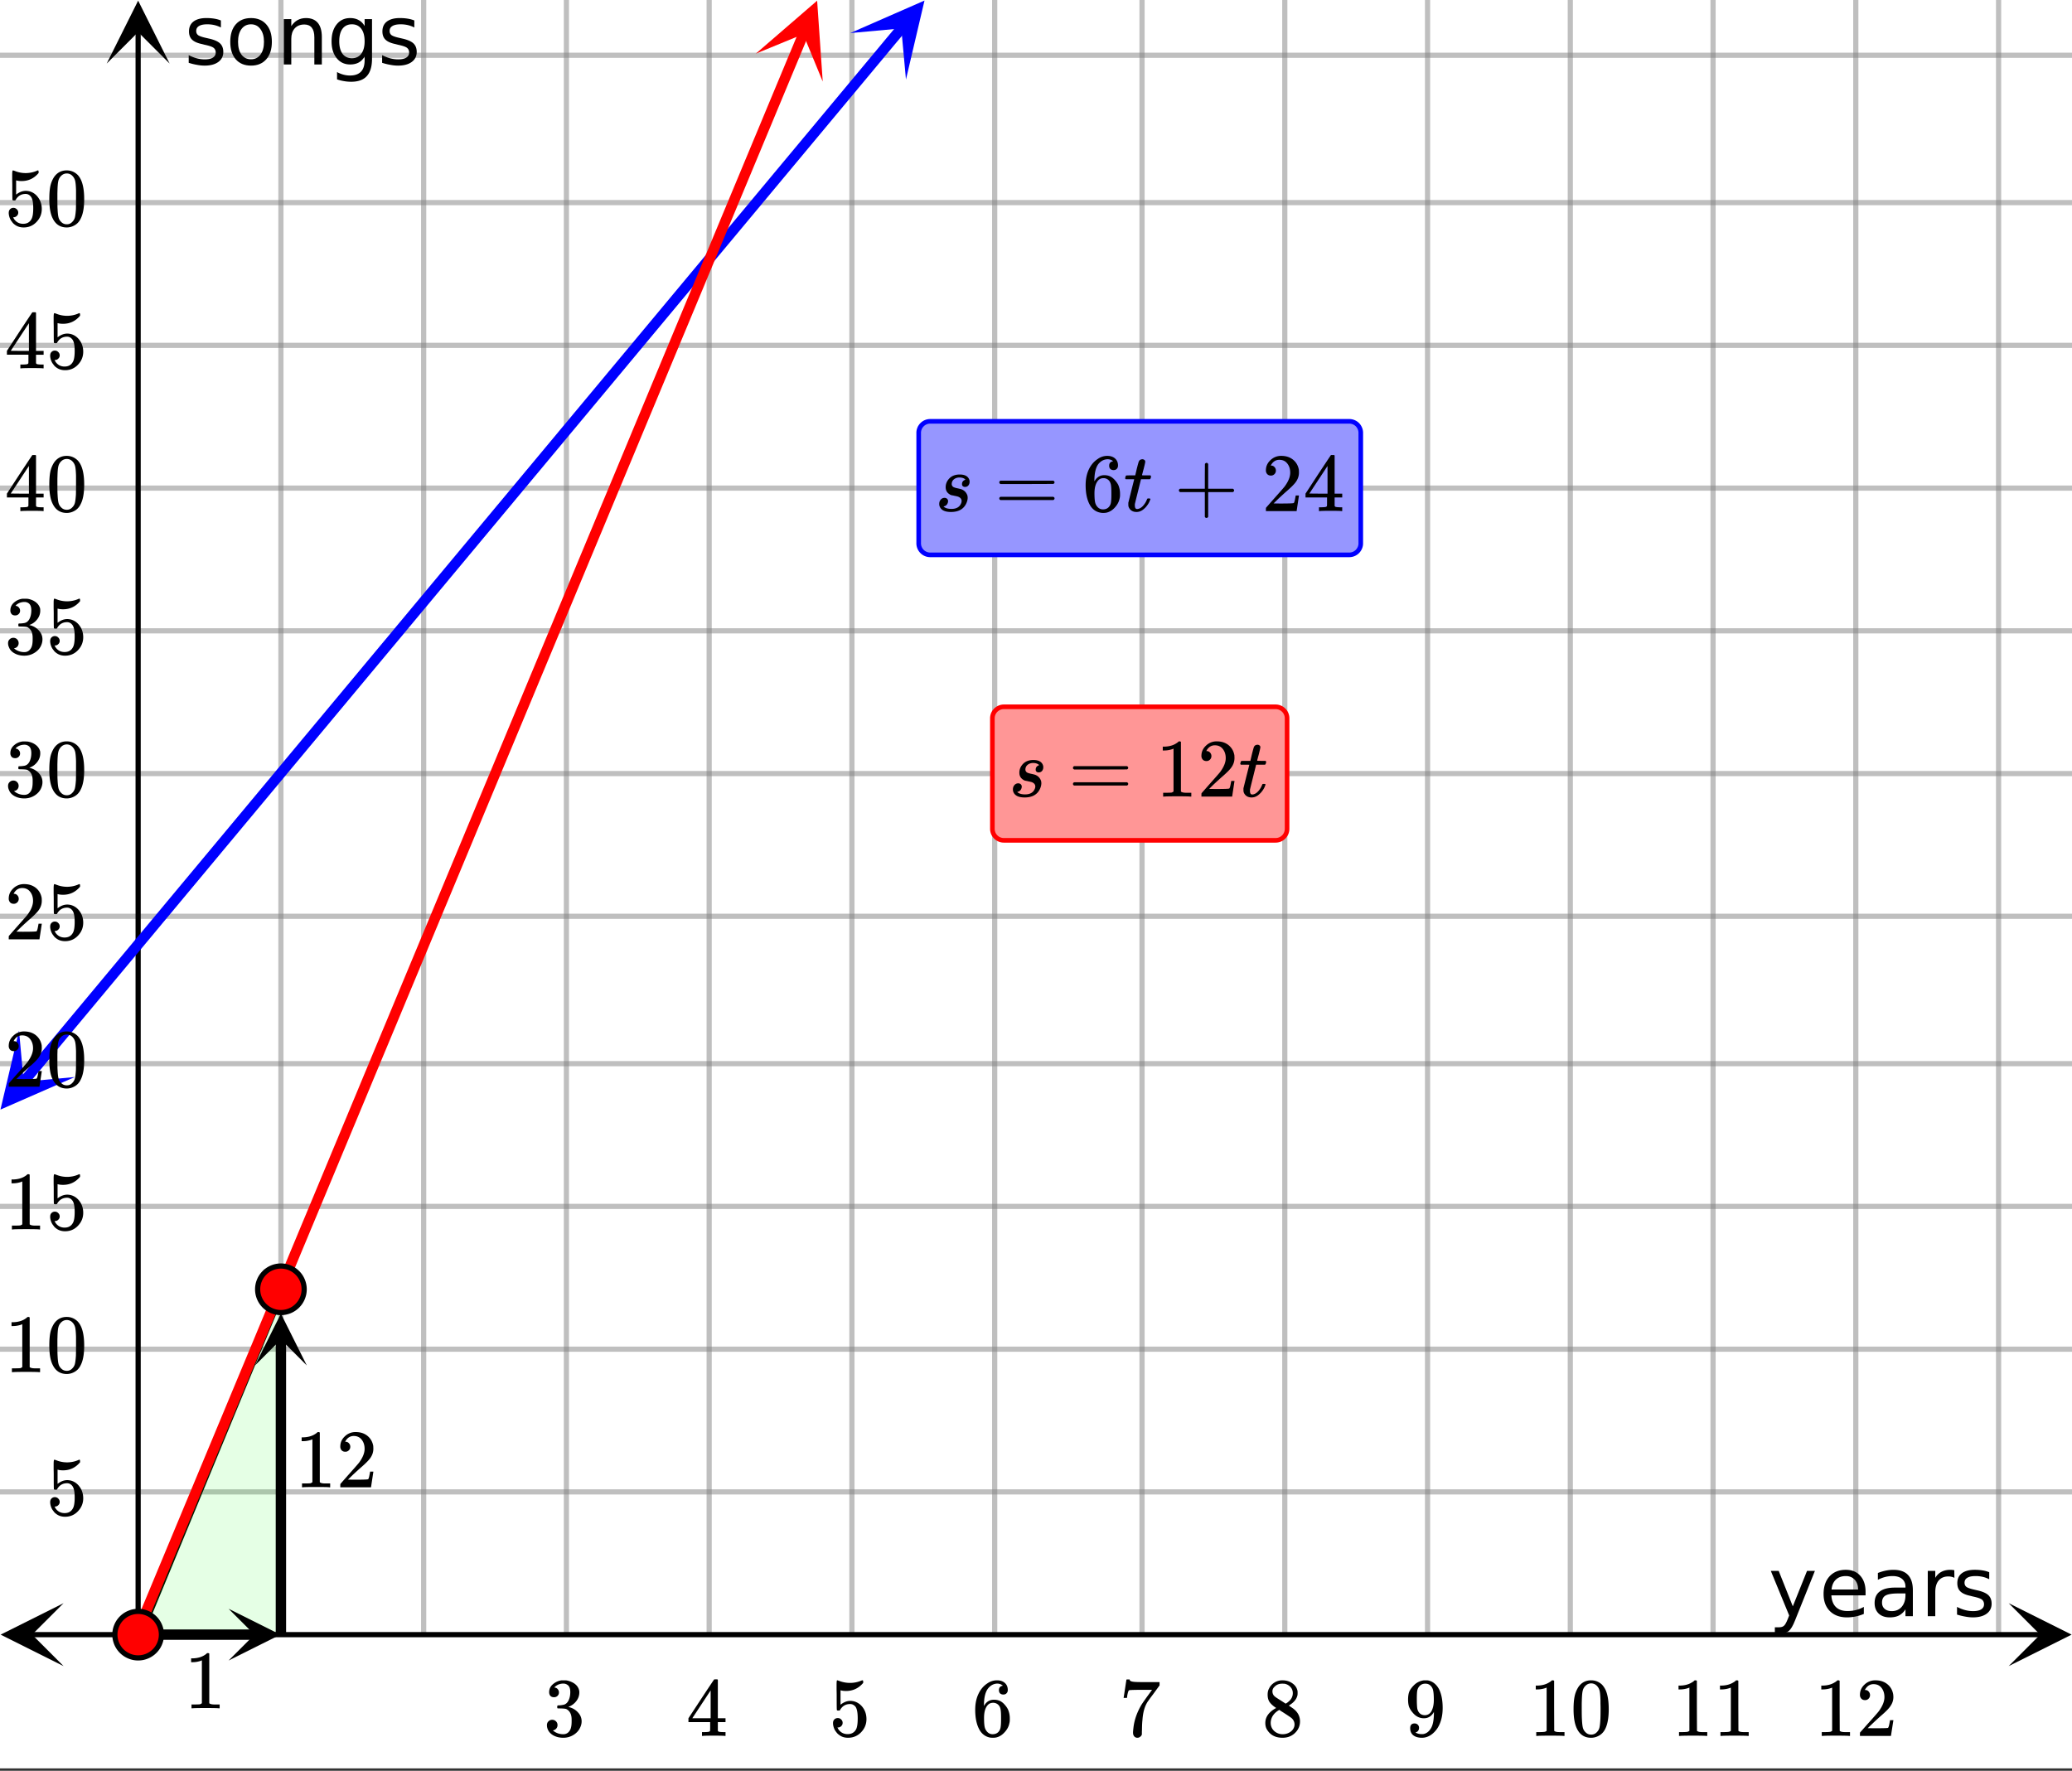 <svg xmlns="http://www.w3.org/2000/svg" xmlns:xlink="http://www.w3.org/1999/xlink" width="449.28" height="384" viewBox="0 0 336.96 288"><rect x="0" y="0" width="336.96" height="288" fill="#333333" stroke="none"/><defs><symbol overflow="visible" id="x"><path d="M4.344.688C4 1.563 3.66 2.133 3.328 2.405c-.324.27-.758.406-1.297.406h-.969V1.798h.72c.331 0 .585-.086.765-.25.187-.156.394-.527.625-1.11l.219-.562-2.985-7.25h1.281l2.297 5.766 2.313-5.766h1.281zm0 0"/></symbol><symbol overflow="visible" id="y"><path d="M7.578-3.984v.593H2.016c.05.836.3 1.47.75 1.907.445.43 1.07.64 1.875.64.468 0 .921-.05 1.359-.156a5.827 5.827 0 0 0 1.297-.516v1.141a6.956 6.956 0 0 1-2.734.563C3.394.188 2.469-.149 1.78-.829 1.094-1.516.75-2.441.75-3.61c0-1.207.32-2.164.969-2.875.656-.707 1.535-1.063 2.64-1.063.989 0 1.77.32 2.344.953.582.637.875 1.508.875 2.61zm-1.219-.36c0-.664-.183-1.195-.546-1.593-.368-.395-.844-.594-1.438-.594-.68 0-1.219.195-1.625.578-.406.387-.64.922-.703 1.61zm0 0"/></symbol><symbol overflow="visible" id="z"><path d="M4.625-3.703c-.98 0-1.664.117-2.047.344-.375.218-.562.601-.562 1.14 0 .43.14.766.421 1.016.29.25.676.375 1.157.375.676 0 1.219-.235 1.625-.703.406-.477.61-1.114.61-1.907v-.265zm2.406-.5V0H5.828v-1.125a2.75 2.75 0 0 1-1.047 1c-.406.207-.906.313-1.5.313-.761 0-1.367-.208-1.812-.625C1.03-.863.812-1.43.812-2.141c0-.832.274-1.457.829-1.875.55-.425 1.379-.64 2.484-.64h1.703v-.125c0-.551-.183-.977-.547-1.282-.367-.312-.883-.468-1.547-.468-.43 0-.84.054-1.234.156a5.593 5.593 0 0 0-1.156.453v-1.11a7.834 7.834 0 0 1 1.297-.39c.414-.082.82-.125 1.218-.125 1.063 0 1.852.277 2.375.828.532.555.797 1.39.797 2.516zm0 0"/></symbol><symbol overflow="visible" id="A"><path d="M5.547-6.234a1.38 1.38 0 0 0-.453-.172 2.203 2.203 0 0 0-.532-.063c-.68 0-1.203.227-1.578.672-.367.438-.546 1.074-.546 1.906V0h-1.22v-7.375h1.22v1.14a2.469 2.469 0 0 1 1-.984c.406-.218.898-.328 1.484-.328.082 0 .176.008.281.016.102.011.211.027.328.047zm0 0"/></symbol><symbol overflow="visible" id="B"><path d="M5.969-7.156v1.14a4.708 4.708 0 0 0-1.063-.39 5.208 5.208 0 0 0-1.14-.125c-.606 0-1.059.093-1.36.281-.304.18-.453.45-.453.813 0 .28.102.507.313.671.218.157.656.309 1.312.454l.406.093c.864.188 1.473.45 1.829.782.363.335.546.804.546 1.406 0 .687-.273 1.23-.812 1.625-.543.398-1.29.594-2.234.594-.399 0-.81-.043-1.235-.126-.43-.07-.875-.18-1.344-.328v-1.25c.446.23.883.403 1.313.516.437.117.867.172 1.297.172.57 0 1.008-.094 1.312-.281.313-.196.469-.473.469-.829 0-.332-.117-.585-.344-.765-.218-.176-.703-.344-1.453-.5l-.422-.11c-.75-.156-1.293-.394-1.625-.718-.336-.32-.5-.77-.5-1.344 0-.695.242-1.234.735-1.61.5-.374 1.195-.562 2.093-.562.446 0 .868.031 1.266.094.395.062.758.164 1.094.297zm0 0"/></symbol><symbol overflow="visible" id="M"><path d="M4.125-6.531c-.648 0-1.164.258-1.547.765-.375.512-.562 1.204-.562 2.079 0 .886.187 1.585.562 2.093.375.5.89.75 1.547.75.645 0 1.156-.25 1.531-.75.383-.508.578-1.207.578-2.093 0-.864-.195-1.551-.578-2.063-.375-.52-.886-.781-1.531-.781zm0-1.016c1.05 0 1.879.344 2.484 1.031.602.68.907 1.621.907 2.829 0 1.21-.305 2.156-.907 2.843C6.004-.156 5.176.187 4.125.187c-1.055 0-1.883-.343-2.484-1.03C1.047-1.532.75-2.478.75-3.689c0-1.207.297-2.148.89-2.828.602-.687 1.43-1.03 2.485-1.03zm0 0"/></symbol><symbol overflow="visible" id="N"><path d="M7.406-4.453V0H6.188v-4.406c0-.696-.137-1.219-.407-1.563-.273-.351-.68-.531-1.218-.531-.657 0-1.18.21-1.563.625-.375.418-.563.984-.563 1.703V0H1.22v-7.375h1.218v1.14c.29-.437.633-.765 1.032-.984.394-.218.847-.328 1.36-.328.843 0 1.484.262 1.921.781.438.524.656 1.293.656 2.313zm0 0"/></symbol><symbol overflow="visible" id="O"><path d="M6.125-3.766c0-.882-.184-1.566-.547-2.046-.367-.477-.871-.72-1.516-.72-.656 0-1.167.243-1.53.72C2.175-5.332 2-4.649 2-3.767c0 .868.176 1.543.531 2.032.364.48.875.718 1.531.718.645 0 1.149-.238 1.516-.718.363-.489.547-1.164.547-2.032zM7.328-.922c0 1.258-.281 2.195-.844 2.813-.554.613-1.402.921-2.546.921-.43 0-.829-.039-1.204-.109a6.418 6.418 0 0 1-1.093-.281V1.234c.351.196.703.336 1.046.422.344.094.696.14 1.063.14.79 0 1.383-.21 1.781-.624.395-.406.594-1.031.594-1.875v-.594c-.25.438-.574.766-.969.984C4.77-.102 4.305 0 3.766 0c-.907 0-1.637-.344-2.188-1.031C1.023-1.72.75-2.63.75-3.766c0-1.144.273-2.062.828-2.75.55-.687 1.281-1.03 2.188-1.03.539 0 1.004.109 1.39.327.395.211.719.532.969.969v-1.125h1.203zm0 0"/></symbol><symbol overflow="visible" id="C"><path d="M1.719-6.297c-.242 0-.434-.07-.578-.219-.137-.156-.204-.359-.204-.609 0-.508.204-.938.61-1.281a2.681 2.681 0 0 1 1.422-.64h.203c.312 0 .508.007.594.015.3.054.601.152.906.297.601.293.976.714 1.125 1.265.031.094.047.219.047.375 0 .532-.168 1.012-.5 1.438a2.752 2.752 0 0 1-1.235.906c-.054.012-.054.023 0 .031.008.012.051.028.125.047a2.908 2.908 0 0 1 1.407.86c.382.417.578.898.578 1.437 0 .367-.09.719-.266 1.063-.219.468-.578.855-1.078 1.156-.492.3-1.04.453-1.64.453-.594 0-1.126-.125-1.594-.375C1.18-.336.867-.676.703-1.094a1.662 1.662 0 0 1-.125-.672c0-.25.082-.453.25-.609a.815.815 0 0 1 .594-.25.83.83 0 0 1 .625.25c.164.156.25.36.25.61 0 .21-.063.39-.188.546a.849.849 0 0 1-.468.297l-.094.031c.488.407 1.05.61 1.687.61.5 0 .875-.239 1.125-.719.157-.3.235-.758.235-1.375v-.281c0-.852-.293-1.426-.875-1.719-.137-.05-.414-.082-.828-.094l-.563-.015-.047-.032c-.023-.02-.031-.093-.031-.218 0-.102.016-.164.047-.188.031-.031.05-.047.062-.047.258 0 .524-.023.797-.078.395-.05.696-.273.906-.672.208-.394.313-.867.313-1.422 0-.582-.156-.972-.469-1.171a1.141 1.141 0 0 0-.64-.204c-.461 0-.86.125-1.204.375-.03.024-.074.055-.124.094a.58.58 0 0 0-.11.11l-.031.046c.02.012.05.024.094.032.175.023.328.109.453.265a.796.796 0 0 1 .187.532c0 .21-.078.39-.234.546-.149.149-.34.22-.578.22zm0 0"/></symbol><symbol overflow="visible" id="D"><path d="M6.281 0c-.125-.031-.71-.047-1.75-.047-1.093 0-1.703.016-1.828.047h-.125v-.625H3c.395-.008.633-.031.719-.063a.286.286 0 0 0 .172-.14c.007-.02.015-.266.015-.735v-.687H.375v-.625l2.063-3.14C3.82-8.11 4.522-9.16 4.546-9.173c.008-.02.101-.031.281-.031h.25l.078.078v6.25h1.25v.625h-1.25v1.359a.25.25 0 0 0 .078.157c.07.062.332.101.782.109h.39V0zM3.984-2.875v-4.531L1-2.875zm0 0"/></symbol><symbol overflow="visible" id="E"><path d="M1.453-2.906A.72.72 0 0 1 2-2.672a.72.72 0 0 1 .234.547c0 .21-.078.387-.234.531a.73.73 0 0 1-.516.219h-.093l.03.063c.134.292.345.539.626.734.281.187.613.281 1 .281.644 0 1.11-.27 1.39-.812.165-.344.25-.926.25-1.75 0-.926-.12-1.555-.359-1.891-.242-.29-.531-.438-.875-.438-.71 0-1.246.31-1.61.922a.312.312 0 0 1-.093.125.761.761 0 0 1-.203.016c-.156 0-.242-.031-.25-.094-.024-.031-.031-.82-.031-2.375 0-.27-.008-.586-.016-.953v-.719c0-.507.023-.765.078-.765.02-.008.04-.016.063-.016l.234.078c.594.23 1.195.344 1.813.344.644 0 1.257-.125 1.843-.375a.47.47 0 0 1 .188-.047c.07 0 .11.078.11.235v.187c-.743.875-1.673 1.313-2.798 1.313-.281 0-.531-.024-.75-.079l-.14-.03v2.343c.52-.414 1.05-.625 1.593-.625.164 0 .348.023.547.062.614.157 1.114.5 1.5 1.032.383.53.578 1.156.578 1.875 0 .824-.293 1.539-.875 2.14-.574.594-1.28.89-2.125.89-.574 0-1.058-.155-1.453-.468a1.783 1.783 0 0 1-.453-.453C.93-.945.758-1.348.687-1.828c0-.031-.007-.07-.015-.125v-.14c0-.25.07-.446.219-.595a.762.762 0 0 1 .562-.218zm0 0"/></symbol><symbol overflow="visible" id="F"><path d="M5.078-8.172c-.21-.195-.492-.312-.844-.344-.636 0-1.168.278-1.593.829C2.21-7.103 2-6.191 2-4.954l.016.062.109-.187c.363-.54.863-.813 1.5-.813.414 0 .785.09 1.11.266a2.6 2.6 0 0 1 .64.547c.219.242.395.496.531.766.196.449.297.933.297 1.453v.25c0 .21-.027.402-.078.578-.105.543-.387 1.047-.844 1.515-.386.407-.82.66-1.297.766a2.688 2.688 0 0 1-.546.047c-.168 0-.32-.012-.454-.031-.68-.137-1.214-.5-1.609-1.094C.844-1.672.578-2.813.578-4.25c0-.977.172-1.832.516-2.563.343-.738.82-1.312 1.437-1.718a2.712 2.712 0 0 1 1.594-.516c.52 0 .941.14 1.266.422.32.281.484.668.484 1.156 0 .219-.07.399-.203.532-.125.136-.297.203-.516.203-.218 0-.398-.063-.531-.188-.125-.125-.188-.3-.188-.531 0-.406.211-.645.641-.719zm-.61 3.266a1.18 1.18 0 0 0-.968-.485c-.344 0-.621.106-.828.313-.438.437-.656 1.152-.656 2.14 0 .813.05 1.372.156 1.672.094.274.25.508.469.704.218.187.472.28.765.28.469 0 .82-.171 1.063-.515a1.53 1.53 0 0 0 .25-.687c.039-.258.062-.641.062-1.141v-.438c0-.507-.023-.894-.062-1.156-.032-.27-.117-.5-.25-.687zm0 0"/></symbol><symbol overflow="visible" id="G"><path d="M.75-6.219c.008-.02.086-.515.234-1.484l.22-1.453c0-.02.085-.031.265-.031h.265v.046c0 .094.067.172.204.235.132.062.375.105.718.125.344.023 1.11.031 2.297.031h1.64v.531l-.921 1.266c-.137.187-.293.398-.469.625-.168.23-.297.414-.39.547-.094.125-.149.199-.157.218-.48.743-.761 1.727-.843 2.954-.043.375-.07.882-.079 1.515 0 .137-.007.274-.015.407v.422a.63.63 0 0 1-.266.39A.698.698 0 0 1 3 .297a.666.666 0 0 1-.531-.234c-.125-.145-.188-.348-.188-.61 0-.133.02-.39.063-.765C2.477-2.54 2.898-3.77 3.609-5c.176-.29.555-.836 1.141-1.64l.625-.86H4.109c-1.586 0-2.414.027-2.484.078-.043.024-.094.121-.156.297a5.473 5.473 0 0 0-.14.64 1.687 1.687 0 0 1-.032.266v.032H.75zm0 0"/></symbol><symbol overflow="visible" id="H"><path d="M2.344-4.547c-.45-.289-.793-.594-1.031-.906-.243-.32-.36-.742-.36-1.266 0-.383.07-.707.219-.968.195-.415.488-.743.875-.985a2.38 2.38 0 0 1 1.328-.375c.613 0 1.145.164 1.594.485.457.312.738.726.843 1.234.008.055.016.164.016.328 0 .2-.012.336-.031.406C5.66-6 5.25-5.484 4.563-5.047l-.157.11c.508.343.77.527.782.546.687.543 1.03 1.22 1.03 2.032 0 .73-.273 1.355-.812 1.875-.543.52-1.215.78-2.015.78C2.273.297 1.453-.108.92-.921c-.23-.32-.343-.719-.343-1.187 0-.989.586-1.801 1.766-2.438zm2.703-2.422c0-.394-.133-.726-.39-1a1.69 1.69 0 0 0-.923-.515 4.31 4.31 0 0 0-.437-.016c-.492 0-.899.168-1.219.5-.23.21-.344.453-.344.734 0 .399.164.711.5.938.04.043.329.23.86.562l.797.516c.007-.008.066-.047.171-.11.114-.07.196-.132.25-.187.489-.383.735-.86.735-1.422zM1.453-2.14c0 .543.192.993.578 1.344a2.01 2.01 0 0 0 1.36.516c.375 0 .71-.078 1.015-.235.301-.156.532-.351.688-.593.156-.239.234-.489.234-.75 0-.395-.156-.739-.469-1.032-.074-.07-.453-.332-1.14-.78a12.275 12.275 0 0 0-.422-.267 4.657 4.657 0 0 1-.328-.218l-.11-.078-.171.093c-.575.368-.95.82-1.126 1.36a2.1 2.1 0 0 0-.109.64zm0 0"/></symbol><symbol overflow="visible" id="I"><path d="M2.36-1.313c0 .2-.055.36-.157.485a.6.6 0 0 1-.375.234l-.047.016s.032.023.094.062c.063.043.113.07.156.079.207.093.461.14.766.14.176 0 .297-.008.36-.031.437-.102.8-.383 1.093-.844.352-.508.531-1.39.531-2.64v-.094l-.062.11c-.375.616-.899.921-1.563.921-.73 0-1.344-.313-1.844-.938a3.167 3.167 0 0 1-.578-.937C.63-5.063.578-5.453.578-5.922c0-.531.067-.96.203-1.297.145-.332.39-.672.735-1.015a2.739 2.739 0 0 1 1.671-.813H3.5c.188 0 .316.012.39.031.727.168 1.301.637 1.72 1.407.394.78.593 1.804.593 3.062 0 1.274-.273 2.352-.812 3.234-.325.5-.711.899-1.157 1.188-.449.281-.918.422-1.406.422-.574 0-1.039-.133-1.39-.39-.344-.27-.516-.66-.516-1.173 0-.507.238-.765.719-.765.207 0 .379.07.515.203a.676.676 0 0 1 .203.516zm1.359-7.156a1.782 1.782 0 0 0-.375-.031c-.344 0-.64.125-.89.375a1.5 1.5 0 0 0-.376.719C2.023-7.133 2-6.664 2-6c0 .617.02 1.105.063 1.469.05.343.187.625.406.843.219.211.5.313.844.313h.062c.488-.04.844-.297 1.063-.766.218-.468.328-1.035.328-1.703 0-.707-.04-1.218-.11-1.531a1.458 1.458 0 0 0-.328-.703 1.164 1.164 0 0 0-.61-.39zm0 0"/></symbol><symbol overflow="visible" id="J"><path d="M5.656 0C5.5-.031 4.781-.047 3.5-.047c-1.273 0-1.984.016-2.14.047h-.157v-.625h.344c.531 0 .867-.016 1.016-.047.07 0 .18-.05.328-.156V-7.86a.469.469 0 0 0-.11.046 4.134 4.134 0 0 1-1.39.25h-.266v-.625h.266c.757-.019 1.394-.19 1.906-.515a1.74 1.74 0 0 0 .422-.313c.008-.02.062-.03.156-.03a.36.36 0 0 1 .234.077v4.063l.016 4.078c.133.137.426.203.875.203h.797V0zm0 0"/></symbol><symbol overflow="visible" id="K"><path d="M1.313-7.953c.5-.727 1.19-1.094 2.078-1.094.656 0 1.234.227 1.734.672.238.242.445.547.625.922.332.75.5 1.789.5 3.11 0 1.398-.195 2.468-.578 3.218-.262.523-.637.902-1.125 1.14A2.561 2.561 0 0 1 3.39.298c-1.043 0-1.805-.473-2.282-1.422-.386-.75-.578-1.82-.578-3.219 0-.843.055-1.539.172-2.093a4.48 4.48 0 0 1 .61-1.516zm3.046-.156a1.26 1.26 0 0 0-.968-.438c-.375 0-.7.149-.97.438-.198.21-.335.464-.405.765-.075.293-.121.809-.141 1.547 0 .055-.008.23-.016.531v.735c0 .875.008 1.484.032 1.828.03.637.082 1.094.156 1.375.07.273.207.508.406.703.25.273.563.406.938.406s.687-.133.937-.406c.195-.195.332-.43.406-.703.07-.281.125-.738.157-1.375.02-.344.03-.953.03-1.828 0-.196-.007-.442-.015-.735v-.53c-.023-.74-.07-1.255-.14-1.548-.075-.3-.211-.554-.407-.765zm0 0"/></symbol><symbol overflow="visible" id="L"><path d="M1.5-5.828c-.262 0-.465-.082-.61-.25a.853.853 0 0 1-.218-.594c0-.656.242-1.21.734-1.672a2.516 2.516 0 0 1 1.782-.703c.78 0 1.425.211 1.937.625.52.418.836.969.953 1.656.02.157.031.305.031.438 0 .531-.164 1.027-.484 1.484-.25.387-.762.907-1.531 1.563-.324.281-.778.699-1.36 1.25l-.796.765 1.03.016c1.415 0 2.173-.02 2.266-.063.032-.007.079-.109.141-.296.031-.094.094-.399.188-.922v-.031h.546v.03L5.72-.046V0H.672v-.266c0-.175.008-.28.031-.312.008 0 .39-.426 1.14-1.281.989-1.094 1.626-1.817 1.907-2.172.602-.832.906-1.594.906-2.282 0-.593-.156-1.093-.468-1.5-.313-.406-.75-.609-1.313-.609-.523 0-.945.242-1.266.719a2.146 2.146 0 0 0-.093.14.373.373 0 0 0-.032.094h.063a.68.68 0 0 1 .547.25.86.86 0 0 1 .219.578.815.815 0 0 1-.235.579.76.76 0 0 1-.578.234zm0 0"/></symbol><symbol overflow="visible" id="P"><path d="M1.438-2.89a.72.72 0 0 1 .546.234.72.72 0 0 1 .235.547c0 .21-.078.386-.235.53a.73.73 0 0 1-.515.22h-.094l.047.062c.133.293.336.531.61.719.28.187.609.281.984.281.644 0 1.101-.27 1.375-.812.175-.332.265-.907.265-1.72 0-.925-.125-1.55-.375-1.874-.23-.3-.515-.453-.86-.453-.698 0-1.23.308-1.593.922a.312.312 0 0 1-.094.125.761.761 0 0 1-.203.015c-.148 0-.23-.031-.25-.093-.023-.032-.031-.817-.031-2.36 0-.258-.008-.57-.016-.937v-.72c0-.5.032-.75.094-.75a.047.047 0 0 1 .047-.03l.25.078a4.646 4.646 0 0 0 3.625-.016.402.402 0 0 1 .172-.062c.07 0 .11.086.11.25v.171C4.8-7.686 3.878-7.25 2.765-7.25c-.282 0-.532-.023-.75-.078l-.141-.031v2.312c.508-.406 1.035-.61 1.578-.61.164 0 .348.024.547.063.602.157 1.094.5 1.469 1.032.383.523.578 1.14.578 1.859 0 .812-.29 1.515-.86 2.11-.562.593-1.261.89-2.093.89C2.52.297 2.035.14 1.64-.172a1.618 1.618 0 0 1-.438-.453C.93-.945.758-1.348.687-1.828c0-.02-.007-.055-.015-.11v-.14c0-.25.07-.445.219-.594a.745.745 0 0 1 .546-.219zm0 0"/></symbol><symbol overflow="visible" id="Q"><path d="M5.61 0c-.157-.031-.872-.047-2.141-.047C2.207-.047 1.5-.03 1.344 0h-.157v-.625h.344c.52 0 .86-.008 1.016-.031.07-.008.18-.067.328-.172v-6.969c-.023 0-.059.016-.11.047a4.134 4.134 0 0 1-1.39.25h-.25v-.625h.25c.758-.02 1.39-.188 1.89-.5a2.46 2.46 0 0 0 .422-.313c.008-.03.063-.046.157-.046a.36.36 0 0 1 .234.078v8.078c.133.137.43.203.89.203h.798V0zm0 0"/></symbol><symbol overflow="visible" id="R"><path d="M1.297-7.89c.5-.727 1.187-1.094 2.062-1.094.657 0 1.227.226 1.72.671.25.243.456.547.624.922.332.75.5 1.778.5 3.079 0 1.398-.195 2.46-.578 3.187-.25.523-.621.902-1.11 1.14a2.534 2.534 0 0 1-1.14.282c-1.031 0-1.79-.473-2.266-1.422-.386-.727-.578-1.79-.578-3.188 0-.832.051-1.519.156-2.062a4.48 4.48 0 0 1 .61-1.516zm3.031-.157a1.24 1.24 0 0 0-.953-.437c-.375 0-.7.148-.969.437-.199.211-.336.465-.406.766-.074.293-.121.797-.14 1.515 0 .063-.008.246-.016.547v.735c0 .855.008 1.453.031 1.796.031.637.082 1.09.156 1.36.07.273.207.508.406.703.25.273.563.406.938.406.363 0 .664-.133.906-.406.196-.195.332-.43.407-.703.07-.27.128-.723.171-1.36.008-.343.016-.94.016-1.796v-.735-.547c-.023-.718-.07-1.222-.14-1.515-.075-.301-.212-.555-.407-.766zm0 0"/></symbol><symbol overflow="visible" id="S"><path d="M1.484-5.781c-.25 0-.449-.078-.593-.235a.872.872 0 0 1-.22-.609c0-.645.243-1.195.735-1.656a2.46 2.46 0 0 1 1.766-.703c.77 0 1.41.21 1.922.625.508.418.82.964.937 1.64.008.168.016.32.016.453 0 .524-.156 1.012-.469 1.47-.25.374-.758.89-1.516 1.546-.324.281-.777.695-1.359 1.234l-.781.766 1.016.016c1.414 0 2.164-.024 2.25-.079.039-.007.085-.101.14-.28.031-.095.094-.4.188-.923v-.03h.53v.03l-.374 2.47V0h-5v-.25c0-.188.008-.29.031-.313.008-.007.383-.437 1.125-1.28.977-1.095 1.61-1.813 1.89-2.157.602-.82.907-1.57.907-2.25 0-.594-.156-1.086-.469-1.484-.312-.407-.746-.61-1.297-.61-.523 0-.945.235-1.265.703-.024.032-.047.079-.078.141a.274.274 0 0 0-.047.078c0 .012.02.016.062.016a.68.68 0 0 1 .547.25.801.801 0 0 1 .219.562c0 .23-.078.422-.235.578a.76.76 0 0 1-.578.235zm0 0"/></symbol><symbol overflow="visible" id="T"><path d="M1.719-6.25c-.25 0-.446-.07-.578-.219a.863.863 0 0 1-.204-.593c0-.508.196-.938.594-1.282a2.566 2.566 0 0 1 1.407-.625h.203c.312 0 .507.008.593.016.301.043.602.137.907.281.593.305.968.727 1.125 1.266.02.093.03.218.03.375 0 .523-.167.996-.5 1.422-.323.418-.73.714-1.218.89-.055.024-.055.04 0 .047.008 0 .05.012.125.031.55.157 1.016.446 1.39.86.376.418.563.89.563 1.422 0 .367-.086.718-.25 1.062-.218.461-.574.84-1.062 1.14-.492.302-1.04.454-1.64.454-.595 0-1.122-.125-1.579-.375-.46-.25-.766-.586-.922-1.016a1.45 1.45 0 0 1-.14-.656c0-.25.082-.453.25-.61a.831.831 0 0 1 .609-.25c.25 0 .453.087.61.25.163.169.25.372.25.61 0 .21-.063.39-.188.547a.768.768 0 0 1-.469.281l-.094.031c.489.407 1.047.61 1.672.61.5 0 .875-.239 1.125-.719.156-.29.234-.742.234-1.36v-.265c0-.852-.292-1.426-.875-1.719-.124-.05-.398-.082-.812-.093l-.563-.016-.046-.031c-.024-.02-.032-.086-.032-.204 0-.113.008-.18.032-.203.03-.03.054-.046.078-.046.25 0 .508-.02.781-.063.395-.05.695-.27.906-.656.207-.395.313-.867.313-1.422 0-.582-.157-.973-.469-1.172a1.131 1.131 0 0 0-.64-.188c-.45 0-.844.122-1.188.36l-.125.094a.671.671 0 0 0-.094.109l-.047.047a.88.88 0 0 0 .094.031c.176.024.328.11.453.266.125.148.188.32.188.515a.715.715 0 0 1-.235.547.76.76 0 0 1-.562.219zm0 0"/></symbol><symbol overflow="visible" id="U"><path d="M6.234 0c-.125-.031-.71-.047-1.75-.047-1.074 0-1.671.016-1.796.047h-.126v-.625h.422c.383-.008.618-.031.704-.063a.286.286 0 0 0 .171-.14c.008-.008.016-.25.016-.719v-.672h-3.5v-.625l2.031-3.11A431.58 431.58 0 0 1 4.5-9.108c.02-.008.113-.016.281-.016h.25l.078.078v6.203h1.235v.625H5.109V-.89a.25.25 0 0 0 .079.157c.07.062.328.101.765.109h.39V0zm-2.28-2.844v-4.5L1-2.859l1.469.015zm0 0"/></symbol><symbol overflow="visible" id="W"><path d="M.75-4.672c0-.125.063-.219.188-.281H9.53c.133.062.203.156.203.281 0 .094-.062.18-.187.25l-4.281.016H.969C.82-4.457.75-4.546.75-4.672zm0 2.61c0-.133.07-.223.219-.266h8.578a.249.249 0 0 0 .062.047l.063.047c.02.011.035.039.047.078.008.031.015.062.015.094 0 .117-.07.203-.203.265H.937C.813-1.859.75-1.945.75-2.063zm0 0"/></symbol><symbol overflow="visible" id="X"><path d="M5.031-8.11c-.199-.195-.48-.304-.843-.328-.625 0-1.153.274-1.579.813-.418.586-.625 1.492-.625 2.719L2-4.86l.11-.172c.363-.54.859-.813 1.484-.813.414 0 .781.09 1.094.266a2.6 2.6 0 0 1 .64.547c.219.242.395.492.531.75.196.449.297.933.297 1.453v.234c0 .211-.027.403-.078.578-.105.532-.383 1.032-.828 1.5-.387.407-.82.66-1.297.766a2.688 2.688 0 0 1-.547.047c-.168 0-.32-.016-.453-.047-.668-.125-1.2-.484-1.594-1.078C.83-1.66.563-2.79.563-4.218c0-.97.171-1.817.515-2.548.344-.726.82-1.296 1.438-1.703a2.62 2.62 0 0 1 1.562-.515c.531 0 .953.14 1.266.421.32.282.484.665.484 1.141 0 .23-.07.414-.203.547-.125.137-.297.203-.516.203-.218 0-.398-.062-.53-.187-.126-.125-.188-.301-.188-.532 0-.406.21-.644.64-.718zm-.593 3.235a1.18 1.18 0 0 0-.97-.484c-.335 0-.605.105-.812.312C2.22-4.597 2-3.883 2-2.907c0 .794.05 1.345.156 1.657.094.273.242.5.453.688.22.187.477.28.782.28.457 0 .804-.171 1.046-.515.133-.187.22-.41.25-.672.04-.258.063-.64.063-1.14v-.422c0-.508-.023-.895-.063-1.156a1.566 1.566 0 0 0-.25-.688zm0 0"/></symbol><symbol overflow="visible" id="Z"><path d="M.938-3.094C.813-3.164.75-3.258.75-3.375c0-.113.063-.203.188-.266h4.03v-2.015l.016-2.032c.094-.113.18-.171.266-.171.113 0 .203.07.266.203v4.015H9.53c.133.075.203.168.203.282 0 .105-.07.195-.203.265H5.516V.922c-.063.125-.157.187-.282.187-.117 0-.203-.062-.265-.187v-4.016zm0 0"/></symbol><symbol overflow="visible" id="V"><path d="M1.594-2.156c.164 0 .3.054.406.156a.489.489 0 0 1 .156.375.911.911 0 0 1-.125.453.794.794 0 0 1-.344.328C1.57-.8 1.508-.78 1.5-.78c-.023.011-.043.023-.063.031-.011 0-.011.008 0 .016.032.043.114.101.25.171.258.137.598.204 1.016.204.688 0 1.172-.223 1.453-.672.133-.219.203-.422.203-.61 0-.289-.152-.507-.453-.656-.074-.05-.297-.113-.672-.187a3.668 3.668 0 0 1-.203-.047 1.254 1.254 0 0 0-.187-.031c-.031-.008-.078-.02-.14-.032a2.886 2.886 0 0 1-.142-.047c-.03-.02-.07-.039-.109-.062a4.262 4.262 0 0 1-.14-.094c-.368-.258-.547-.625-.547-1.094 0-.507.18-.968.546-1.375.415-.457.993-.687 1.735-.687.875 0 1.398.305 1.578.906.02.055.031.14.031.266a.91.91 0 0 1-.203.61.692.692 0 0 1-.547.234.504.504 0 0 1-.36-.126.43.43 0 0 1-.124-.328c0-.3.133-.52.406-.656a.592.592 0 0 1 .125-.047c.02 0 .016-.023-.016-.078-.218-.195-.53-.297-.937-.297-.344 0-.64.102-.89.297-.243.2-.36.461-.36.781 0 .157.066.297.203.422.094.086.32.168.688.25.414.086.687.156.812.219.414.2.695.516.844.953.02.055.035.168.047.344 0 .312-.078.637-.235.969C4.672-.316 3.844.14 2.625.14c-.96 0-1.563-.282-1.813-.844a1.091 1.091 0 0 1-.093-.469c0-.281.082-.516.25-.703a.798.798 0 0 1 .625-.281zm0 0"/></symbol><symbol overflow="visible" id="Y"><path d="M.344-5.188C.28-5.25.25-5.296.25-5.327c0-.031.016-.102.047-.219a.817.817 0 0 1 .062-.187c.02-.04.063-.063.125-.063.07-.008.301-.016.688-.016h.719l.25-1.078c.187-.726.296-1.117.328-1.171.101-.25.312-.376.625-.376.113.012.21.055.297.126.082.062.125.156.125.28 0 .106-.086.485-.25 1.141l-.141.516c-.043.18-.078.313-.11.406L3-5.844c0 .024.223.032.672.032h.687c.063.062.094.117.094.156 0 .199-.058.355-.172.468H2.828l-.484 1.954c-.336 1.336-.508 2.039-.516 2.109v.203c0 .387.117.578.36.578a.602.602 0 0 0 .156-.015c.445-.082.86-.442 1.234-1.079.082-.144.16-.312.235-.5.019-.05.039-.082.062-.093.031-.02.098-.031.203-.031.188 0 .281.039.281.109a.593.593 0 0 1-.062.156c-.094.293-.25.586-.469.875a3.223 3.223 0 0 1-.672.688C2.82.016 2.47.14 2.094.14c-.324 0-.602-.078-.828-.235a1.21 1.21 0 0 1-.47-.656c-.023-.07-.03-.195-.03-.375v-.234l.468-1.891c.32-1.27.485-1.91.485-1.922 0-.008-.23-.016-.688-.016zm0 0"/></symbol><clipPath id="a"><path d="M0 0h336.96v287.574H0zm0 0"/></clipPath><clipPath id="b"><path d="M0 242h336.96v2H0zm0 0"/></clipPath><clipPath id="c"><path d="M0 219h336.96v1H0zm0 0"/></clipPath><clipPath id="d"><path d="M0 195h336.96v2H0zm0 0"/></clipPath><clipPath id="e"><path d="M0 172h336.96v2H0zm0 0"/></clipPath><clipPath id="f"><path d="M0 148h336.96v2H0zm0 0"/></clipPath><clipPath id="g"><path d="M0 125h336.96v2H0zm0 0"/></clipPath><clipPath id="h"><path d="M0 102h336.96v2H0zm0 0"/></clipPath><clipPath id="i"><path d="M0 78h336.96v2H0zm0 0"/></clipPath><clipPath id="j"><path d="M0 55h336.96v2H0zm0 0"/></clipPath><clipPath id="k"><path d="M0 32h336.96v2H0zm0 0"/></clipPath><clipPath id="l"><path d="M0 8h336.96v2H0zm0 0"/></clipPath><clipPath id="m"><path d="M.102 260.738H11V271H.102zm0 0"/></clipPath><clipPath id="n"><path d="M326.66 260.738h10.3V271h-10.3zm0 0"/></clipPath><clipPath id="o"><path d="M17.348 0H28v10.34H17.348zm0 0"/></clipPath><clipPath id="p"><path d="M0 167h13v14H0zm0 0"/></clipPath><clipPath id="q"><path d="M-4.453 176.684l16.984-20.387 20.39 16.984-16.987 20.39zm0 0"/></clipPath><clipPath id="r"><path d="M138 0h13v13h-13zm0 0"/></clipPath><clipPath id="s"><path d="M138.27 5.379l16.988-20.39 20.387 16.988-16.989 20.39zm0 0"/></clipPath><clipPath id="t"><path d="M122 0h12v14h-12zm0 0"/></clipPath><clipPath id="u"><path d="M122.91 8.73l10.203-24.5 24.5 10.207-10.207 24.497zm0 0"/></clipPath><clipPath id="v"><path d="M37.172 261.645H46V271h-8.828zm0 0"/></clipPath><clipPath id="w"><path d="M41.469 213H50v9.074h-8.531zm0 0"/></clipPath></defs><g clip-path="url(#a)" fill="#fff"><path d="M0 0h336.96v288H0z"/><path d="M0 0h336.96v288H0z"/></g><path d="M45.684 265.856V0M68.898 265.856V0M92.113 265.856V0M115.328 265.856V0M138.543 265.856V0M161.762 265.856V0M185.723 265.856V0M208.941 265.856V0M232.156 265.856V0M255.371 265.856V0M278.586 265.856V0M301.8 265.856V0M325.02 265.856V0" fill="none" stroke-width=".843" stroke="gray" stroke-opacity=".502"/><g clip-path="url(#b)"><path d="M0 242.64h337" fill="none" stroke-width=".843" stroke="gray" stroke-opacity=".502"/></g><g clip-path="url(#c)"><path d="M0 219.426h337" fill="none" stroke-width=".843" stroke="gray" stroke-opacity=".502"/></g><g clip-path="url(#d)"><path d="M0 196.207h337" fill="none" stroke-width=".843" stroke="gray" stroke-opacity=".502"/></g><g clip-path="url(#e)"><path d="M0 172.992h337" fill="none" stroke-width=".843" stroke="gray" stroke-opacity=".502"/></g><g clip-path="url(#f)"><path d="M0 149.027h337" fill="none" stroke-width=".843" stroke="gray" stroke-opacity=".502"/></g><g clip-path="url(#g)"><path d="M0 125.813h337" fill="none" stroke-width=".843" stroke="gray" stroke-opacity=".502"/></g><g clip-path="url(#h)"><path d="M0 102.598h337" fill="none" stroke-width=".843" stroke="gray" stroke-opacity=".502"/></g><g clip-path="url(#i)"><path d="M0 79.383h337" fill="none" stroke-width=".843" stroke="gray" stroke-opacity=".502"/></g><g clip-path="url(#j)"><path d="M0 56.168h337" fill="none" stroke-width=".843" stroke="gray" stroke-opacity=".502"/></g><g clip-path="url(#k)"><path d="M0 32.95h337" fill="none" stroke-width=".843" stroke="gray" stroke-opacity=".502"/></g><g clip-path="url(#l)"><path d="M0 8.988h337" fill="none" stroke-width=".843" stroke="gray" stroke-opacity=".502"/></g><path d="M45.684 209.688l-23.22 56.168" fill="none" stroke-width="1.685" stroke="#000"/><path d="M5.117 265.856h326.766" fill="none" stroke-width=".843" stroke="#000"/><g clip-path="url(#m)"><path d="M10.34 260.738L.102 265.855l10.238 5.118-5.121-5.118zm0 0"/></g><g clip-path="url(#n)"><path d="M326.66 260.738l10.238 5.117-10.238 5.118 5.121-5.118zm0 0"/></g><path d="M22.465 265.856V5.117" fill="none" stroke-width=".843" stroke="#000"/><g clip-path="url(#o)"><path d="M17.348 10.34L22.465.102l5.12 10.238-5.12-5.121zm0 0"/></g><path d="M22.465 265.855l23.012.075.207-56.243zm0 0" fill="#0f0" fill-opacity=".102"/><path d="M3.777 176.02l.957-1.153.957-1.148.961-1.153.957-1.152.961-1.148.957-1.153.961-1.148.957-1.152.961-1.153.957-1.148.961-1.153.957-1.152.961-1.148.957-1.153.961-1.152.957-1.149.961-1.152.957-1.148.961-1.153.957-1.152.961-1.148 1.914-2.305.961-1.149.957-1.152.961-1.152.957-1.149.961-1.152.957-1.148.961-1.153.957-1.152.96-1.149.958-1.152.96-1.152.958-1.149.96-1.152.958-1.152.96-1.149.958-1.152.96-1.149.958-1.152.96-1.152.958-1.149.957-1.152.96-1.152.958-1.149.96-1.152.958-1.153.96-1.148.958-1.152.96-1.149.958-1.152.96-1.152.958-1.149.96-1.152.958-1.153.96-1.148.958-1.152.96-1.153.958-1.148.96-1.152.958-1.149.96-1.152.958-1.153.957-1.148.96-1.152.958-1.153.96-1.148.958-1.153.96-1.152.957-1.148.961-1.153.957-1.148.961-1.152.957-1.153.961-1.148.957-1.153.961-1.152.957-1.148.961-1.153.957-1.152.961-1.148.957-1.153.957-1.148.961-1.153.957-1.152.961-1.148.957-1.153.961-1.152.957-1.148.961-1.153.957-1.152.961-1.149.957-1.152.961-1.148.957-1.153.961-1.152.957-1.149.961-1.152.957-1.152.961-1.149.957-1.152.961-1.152.957-1.149.957-1.152.961-1.152.957-1.149.961-1.152.957-1.149.96-1.152.958-1.152.96-1.149.958-1.152.96-1.152.958-1.149.96-1.152.958-1.153.96-1.148.958-1.152.96-1.149.958-1.152.96-1.153.958-1.148.96-1.152.958-1.153.957-1.148.96-1.152.958-1.153.96-1.148.958-1.153.96-1.148.958-1.152.96-1.153.958-1.148.96-1.152.958-1.153.96-1.148.958-1.153.96-1.152.958-1.148.96-1.153.958-1.148.96-1.152.957-1.153.961-1.148 1.914-2.305.961-1.148.957-1.153" fill="none" stroke-width="1.685" stroke-linecap="round" stroke-linejoin="round" stroke="#00f"/><g clip-path="url(#p)"><g clip-path="url(#q)"><path d="M3.094 167.625l-3.02 12.836 12.082-5.29-8.304.759zm0 0" fill="#00f"/></g></g><g clip-path="url(#r)"><g clip-path="url(#s)"><path d="M138.27 5.379l12.078-5.29-3.016 12.84-.758-8.308zm0 0" fill="#00f"/></g></g><path d="M22.156 265.93l.727-1.75.73-1.746.727-1.75.73-1.75.727-1.746.726-1.75.73-1.747.727-1.75.73-1.746.728-1.75.73-1.746.727-1.75.73-1.746.727-1.75.726-1.746.73-1.75.727-1.75.73-1.746.727-1.75.73-1.746.727-1.75.727-1.746.73-1.75.727-1.746.73-1.75.727-1.746.73-1.75.727-1.75.726-1.746.73-1.75.727-1.747.73-1.75.728-1.746.73-1.75.727-1.746.726-1.75.73-1.746.727-1.75.73-1.746.727-1.75.73-1.75.727-1.746.73-1.75.727-1.746.727-1.75.73-1.746.727-1.75.73-1.746.727-1.75.73-1.746 1.453-3.5.73-1.747.727-1.75.73-1.746.728-1.75.73-1.746.727-1.75.726-1.746.73-1.75.727-1.746.73-1.75.727-1.746.73-1.75.727-1.75.727-1.746.73-1.75.727-1.746.73-1.75.727-1.746.73-1.75.727-1.746.73-1.75.727-1.746.726-1.75.73-1.75.727-1.747.731-1.75.727-1.746.73-1.75.727-1.746.726-1.75.73-1.746.727-1.75.73-1.746.727-1.75.73-1.746 1.454-3.5.73-1.746.727-1.75.73-1.746.727-1.75.73-1.746.727-1.75.73-1.746.727-1.75.726-1.747.73-1.75.727-1.75.731-1.746.727-1.75.73-1.746.727-1.75.726-1.746.73-1.75.727-1.746.73-1.75.727-1.746.73-1.75.727-1.746.727-1.75.73-1.75.727-1.746.73-1.75.727-1.746.73-1.75.727-1.746.726-1.75.73-1.746.727-1.75.73-1.747.727-1.75.731-1.75.727-1.746.73-1.75.727-1.746.726-1.75.73-1.746.727-1.75.73-1.746.727-1.75.73-1.746.727-1.75.727-1.746.73-1.75.727-1.75.73-1.746.727-1.75.73-1.746.727-1.75.726-1.746.73-1.75.727-1.746.73-1.75.727-1.747.731-1.75.727-1.75.726-1.746" fill="none" stroke-width="1.685" stroke-linecap="round" stroke-linejoin="round" stroke="red"/><g clip-path="url(#t)"><g clip-path="url(#u)"><path d="M122.91 8.73l9.977-8.62.91 13.156-3.176-7.711zm0 0" fill="red"/></g></g><path d="M22.465 265.856h19.004" fill="none" stroke-width="1.685" stroke="#000"/><g clip-path="url(#v)"><path d="M37.172 261.645l8.426 4.21-8.426 4.211 4.215-4.21zm0 0"/></g><path d="M45.684 265.856v-48.079" fill="none" stroke-width="1.685" stroke="#000"/><g clip-path="url(#w)"><path d="M41.469 222.074l4.215-8.426 4.21 8.426-4.21-4.215zm0 0"/></g><path d="M26.25 265.856a3.777 3.777 0 0 1-2.336 3.492c-.465.195-.945.289-1.45.289-.5 0-.98-.094-1.444-.29a3.768 3.768 0 0 1-2.336-3.491c0-.5.097-.985.289-1.446a3.768 3.768 0 0 1 2.047-2.047c.464-.195.945-.289 1.445-.289.504 0 .984.094 1.45.29a3.768 3.768 0 0 1 2.335 3.492zm0 0M49.465 209.688c0 .503-.098.984-.29 1.449-.19.46-.464.87-.82 1.226a3.718 3.718 0 0 1-1.226.82 3.763 3.763 0 0 1-2.895 0 3.758 3.758 0 0 1-1.226-.82 3.758 3.758 0 0 1-.82-1.226 3.763 3.763 0 0 1 0-2.895c.19-.465.464-.87.82-1.226a3.758 3.758 0 0 1 1.226-.82 3.763 3.763 0 0 1 2.895 0c.465.19.871.464 1.226.82.356.355.63.761.82 1.226.192.461.29.946.29 1.446zm0 0" fill="red" stroke-width=".843" stroke="#000"/><use xlink:href="#x" x="287.573" y="262.86"/><use xlink:href="#y" x="295.811" y="262.86"/><use xlink:href="#z" x="304.049" y="262.86"/><use xlink:href="#A" x="312.287" y="262.86"/><use xlink:href="#B" x="317.529" y="262.86"/><use xlink:href="#C" x="88.369" y="282.331"/><use xlink:href="#D" x="111.584" y="282.331"/><use xlink:href="#E" x="134.8" y="282.331"/><use xlink:href="#F" x="158.016" y="282.331"/><use xlink:href="#G" x="181.98" y="282.331"/><use xlink:href="#H" x="205.196" y="282.331"/><use xlink:href="#I" x="228.411" y="282.331"/><use xlink:href="#J" x="248.631" y="282.331"/><use xlink:href="#K" x="255.371" y="282.331"/><use xlink:href="#J" x="271.847" y="282.331"/><use xlink:href="#J" x="278.587" y="282.331"/><use xlink:href="#J" x="295.062" y="282.331"/><use xlink:href="#L" x="301.802" y="282.331"/><use xlink:href="#B" x="29.956" y="10.484"/><use xlink:href="#M" x="36.696" y="10.484"/><use xlink:href="#N" x="44.933" y="10.484"/><use xlink:href="#O" x="53.171" y="10.484"/><use xlink:href="#B" x="61.409" y="10.484"/><use xlink:href="#P" x="7.489" y="246.384"/><use xlink:href="#Q" x=".749" y="223.169"/><use xlink:href="#R" x="7.489" y="223.169"/><use xlink:href="#Q" x=".749" y="199.953"/><use xlink:href="#P" x="7.489" y="199.953"/><use xlink:href="#S" x=".749" y="176.738"/><use xlink:href="#R" x="7.489" y="176.738"/><use xlink:href="#S" x=".749" y="152.773"/><use xlink:href="#P" x="7.489" y="152.773"/><use xlink:href="#T" x=".749" y="129.558"/><use xlink:href="#R" x="7.489" y="129.558"/><use xlink:href="#T" x=".749" y="106.342"/><use xlink:href="#P" x="7.489" y="106.342"/><use xlink:href="#U" x=".749" y="83.127"/><use xlink:href="#R" x="7.489" y="83.127"/><use xlink:href="#U" x=".749" y="59.911"/><use xlink:href="#P" x="7.489" y="59.911"/><use xlink:href="#P" x=".749" y="36.696"/><use xlink:href="#R" x="7.489" y="36.696"/><use xlink:href="#Q" x="29.956" y="277.838"/><use xlink:href="#Q" x="47.929" y="241.891"/><use xlink:href="#S" x="54.669" y="241.891"/><path d="M149.402 88.367V70.395c0-.247.047-.485.145-.715a1.876 1.876 0 0 1 1.012-1.016c.23-.094.468-.14.718-.14h68.149a1.88 1.88 0 0 1 1.324.546c.172.176.309.38.402.61.098.23.145.468.145.715v17.972c0 .25-.047.488-.145.719a1.866 1.866 0 0 1-1.726 1.156h-68.149c-.25 0-.488-.047-.718-.144-.23-.094-.43-.23-.606-.407a1.816 1.816 0 0 1-.406-.605 1.818 1.818 0 0 1-.145-.719zm0 0" fill="#9696ff" stroke="#00f" stroke-width=".749"/><use xlink:href="#V" x="152.024" y="83.127"/><use xlink:href="#W" x="161.76" y="83.127"/><use xlink:href="#X" x="175.989" y="83.127"/><use xlink:href="#Y" x="182.729" y="83.127"/><use xlink:href="#Z" x="190.967" y="83.127"/><use xlink:href="#S" x="205.196" y="83.127"/><use xlink:href="#U" x="211.936" y="83.127"/><path d="M161.387 134.8v-17.972c0-.25.047-.488.14-.719a1.876 1.876 0 0 1 1.016-1.011c.227-.098.465-.145.715-.145h44.183c.25 0 .489.047.72.145.226.093.429.23.605.406.175.176.312.375.406.605.094.23.14.47.14.72V134.8a1.88 1.88 0 0 1-.546 1.324 1.92 1.92 0 0 1-.606.406c-.23.094-.469.14-.719.14h-44.183a1.851 1.851 0 0 1-1.324-.546 1.88 1.88 0 0 1-.547-1.324zm0 0" fill="#ff9696" stroke="red" stroke-width=".749"/><use xlink:href="#V" x="164.007" y="129.558"/><use xlink:href="#W" x="173.742" y="129.558"/><use xlink:href="#Q" x="187.971" y="129.558"/><use xlink:href="#S" x="194.711" y="129.558"/><use xlink:href="#Y" x="201.451" y="129.558"/></svg>